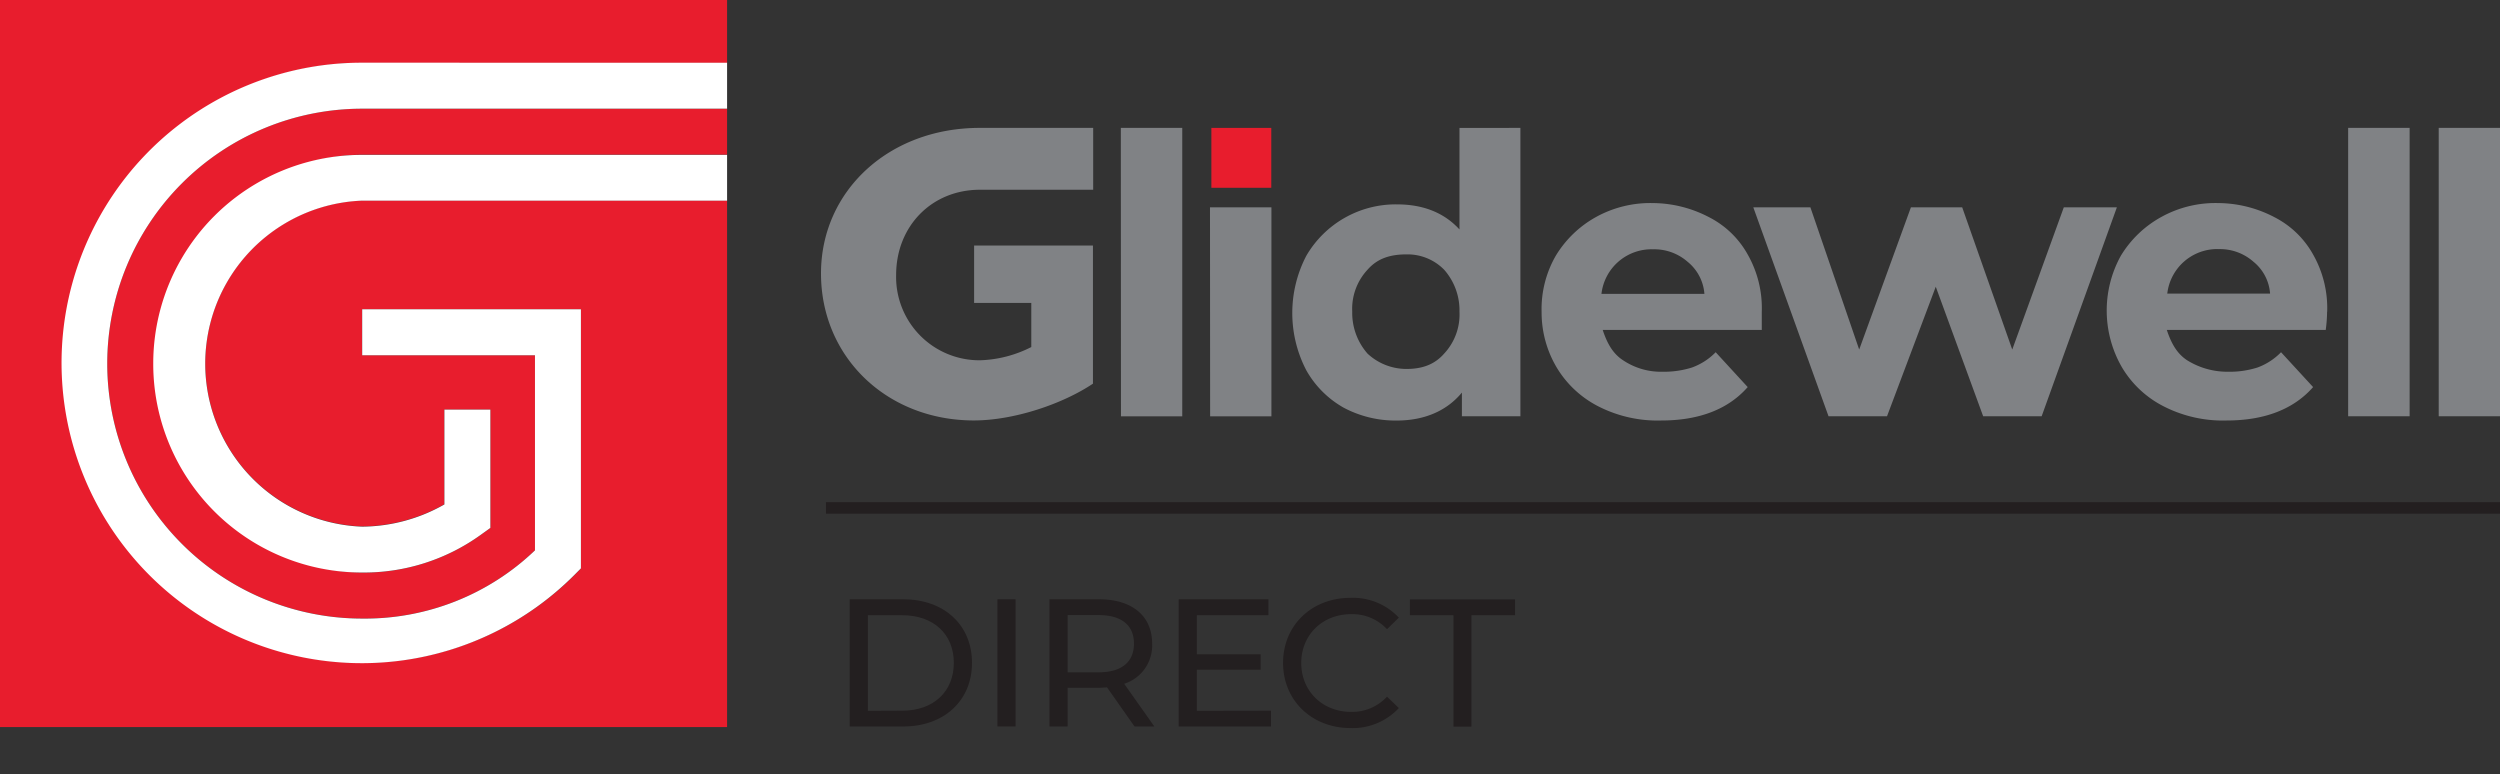 <svg id="Layer_1" data-name="Layer 1" xmlns="http://www.w3.org/2000/svg" viewBox="0 0 536.39 166.12"><rect x="0" y="0" width="536.39" height="166.12" fill="#333333" stroke="none"/><defs><style>.cls-1{isolation:isolate;}.cls-2{fill:#231f20;}.cls-3{fill:#e81d2d;}.cls-4{fill:#fff;}.cls-5{fill:#808285;}</style></defs><title>Artboard 1</title><g class="cls-1"><g class="cls-1"><path class="cls-2" d="M182.31,128.58h11.5c8.78,0,14.74,5.54,14.74,13.64s-6,13.65-14.74,13.65h-11.5Zm11.27,23.9c6.75,0,11.07-4.13,11.07-10.26S200.33,132,193.58,132h-7.37v20.51Z"/></g><g class="cls-1"><path class="cls-2" d="M214,128.58h3.9v27.29H214Z"/></g><g class="cls-1"><path class="cls-2" d="M243.42,155.87l-5.89-8.38c-.54,0-1.13.08-1.71.08h-6.75v8.3h-3.9V128.58h10.65c7.09,0,11.38,3.59,11.38,9.51a8.62,8.62,0,0,1-6,8.62l6.47,9.16Zm-.12-17.78c0-3.9-2.61-6.12-7.6-6.12h-6.63v12.28h6.63C240.69,144.25,243.3,142,243.3,138.09Z"/></g><g class="cls-1"><path class="cls-2" d="M272.7,152.48v3.39H252.89V128.58h19.26V132H256.79v8.38h13.69v3.32H256.79v8.81Z"/></g><g class="cls-1"><path class="cls-2" d="M275.29,142.22c0-8.06,6.16-13.95,14.47-13.95a13.48,13.48,0,0,1,10.37,4.25L297.59,135a10.11,10.11,0,0,0-7.68-3.23c-6.16,0-10.72,4.44-10.72,10.48s4.56,10.49,10.72,10.49a10.15,10.15,0,0,0,7.68-3.27l2.54,2.45a13.54,13.54,0,0,1-10.41,4.29C281.45,156.18,275.29,150.29,275.29,142.22Z"/></g><g class="cls-1"><path class="cls-2" d="M311.85,132H302.5v-3.39h22.57V132h-9.36v23.9h-3.86Z"/></g></g><rect class="cls-2" x="177.22" y="107.74" width="359.17" height="2.48"/><path class="cls-3" d="M77.71,43a35,35,0,0,0,0,69.95,36.28,36.28,0,0,0,17.64-4.76V87.88h9.86v25.4l-2.09,1.5a42.89,42.89,0,0,1-25.41,8.07,44.84,44.84,0,0,1,0-89.67H156V23.31H77.71a54.7,54.7,0,0,0,0,109.4,52.73,52.73,0,0,0,37.07-14.64V76.23H77.71V66.37h46.93V122l-1.49,1.5a64.35,64.35,0,1,1-45.44-110H156V0H0V156H156V43Z"/><path class="cls-4" d="M77.71,13.45a64.42,64.42,0,1,0,45.44,110l1.49-1.5V66.36H77.71v9.87h37.07v41.85a52.73,52.73,0,0,1-37.07,14.64,54.7,54.7,0,0,1,0-109.4H156V13.46Z"/><path class="cls-4" d="M32.88,78a44.76,44.76,0,0,0,44.7,44.84h.13a42.89,42.89,0,0,0,25.41-8.07l2.09-1.5V87.88H95.35v20.35A36.18,36.18,0,0,1,77.71,113a35,35,0,0,1,0-69.95H156V33.23H77.71A44.76,44.76,0,0,0,32.88,77.92Z"/><path class="cls-5" d="M523.24,89.31h13.15V27.44H523.24Zm-19.43,0H517V27.44H503.81ZM476,53.45a10.84,10.84,0,0,1,7.47,2.69A9.69,9.69,0,0,1,487.06,63H465a10.8,10.8,0,0,1,11-9.56M499.31,66.9a23.27,23.27,0,0,0-3-12.26,19.8,19.8,0,0,0-8.37-8.07,26.27,26.27,0,0,0-12-3,24,24,0,0,0-12.25,3A23.22,23.22,0,0,0,455,54.94a24.34,24.34,0,0,0,.3,23.91,22,22,0,0,0,9,8.37,27.9,27.9,0,0,0,13.45,3c8.07,0,14.35-2.39,18.54-7.17l-6.88-7.48a13.47,13.47,0,0,1-5.08,3.29,19.65,19.65,0,0,1-6.28.9,16.35,16.35,0,0,1-8.67-2.39c-2.39-1.5-3.58-3.89-4.48-6.58H499a31.51,31.51,0,0,0,.29-3.88M442.8,44.49,431.74,75,421,44.48H410L398.9,75,388.43,44.48H376.18l16.14,44.83h12.55l10.46-27.79L425.5,89.31h12.55l16.14-44.83Zm-88.17,9a10.84,10.84,0,0,1,7.47,2.69,9.79,9.79,0,0,1,3.59,6.87H343.6a10.8,10.8,0,0,1,11.06-9.56M378,66.9a23.24,23.24,0,0,0-3-12.26,19.75,19.75,0,0,0-8.37-8.07,26.31,26.31,0,0,0-11.95-3,24.09,24.09,0,0,0-12.26,3,23.26,23.26,0,0,0-8.66,8.37,22.91,22.91,0,0,0-3,12A23.1,23.1,0,0,0,334,78.85a22.13,22.13,0,0,0,9,8.37,27.9,27.9,0,0,0,13.45,3c8.07,0,14.35-2.39,18.53-7.17l-6.87-7.48A13.47,13.47,0,0,1,363,78.86a19.93,19.93,0,0,1-6.28.9,14.61,14.61,0,0,1-8.37-2.39c-2.39-1.5-3.59-3.89-4.48-6.58H378V66.91M301.78,79.16a12.25,12.25,0,0,1-8.37-3.29,13.24,13.24,0,0,1-3.28-9,12.32,12.32,0,0,1,3.28-9c2.1-2.39,4.79-3.29,8.37-3.29a11,11,0,0,1,8.07,3.29,13.16,13.16,0,0,1,3.29,9,12.32,12.32,0,0,1-3.29,9c-2.09,2.39-4.78,3.29-8.07,3.29m11.36-51.71V49.23q-4.93-5.38-13.45-5.38a22.19,22.19,0,0,0-19.43,11.06,26.59,26.59,0,0,0,0,24.51,21,21,0,0,0,8.07,8.07,23.65,23.65,0,0,0,11.33,2.74c6,0,10.76-2.09,14-6v5.08h12.55V27.44Zm-53.5,61.87h13.15V44.48H259.61Zm-19.13,0h13.15V27.44H240.48Z"/><path class="cls-5" d="M209.27,65h12v9.46a25.87,25.87,0,0,1-11,2.84,17.87,17.87,0,0,1-18-18.3c0-10.41,7.57-18.29,18-18.29h24.28V27.44H210.21c-19.55,0-34.06,13.57-34.06,31.23,0,18,14.19,31.54,32.8,31.54,8.52,0,18.93-3.47,25.55-7.89V52.68H209V65Z"/><rect class="cls-3" x="259.91" y="27.44" width="12.85" height="12.85"/></svg>